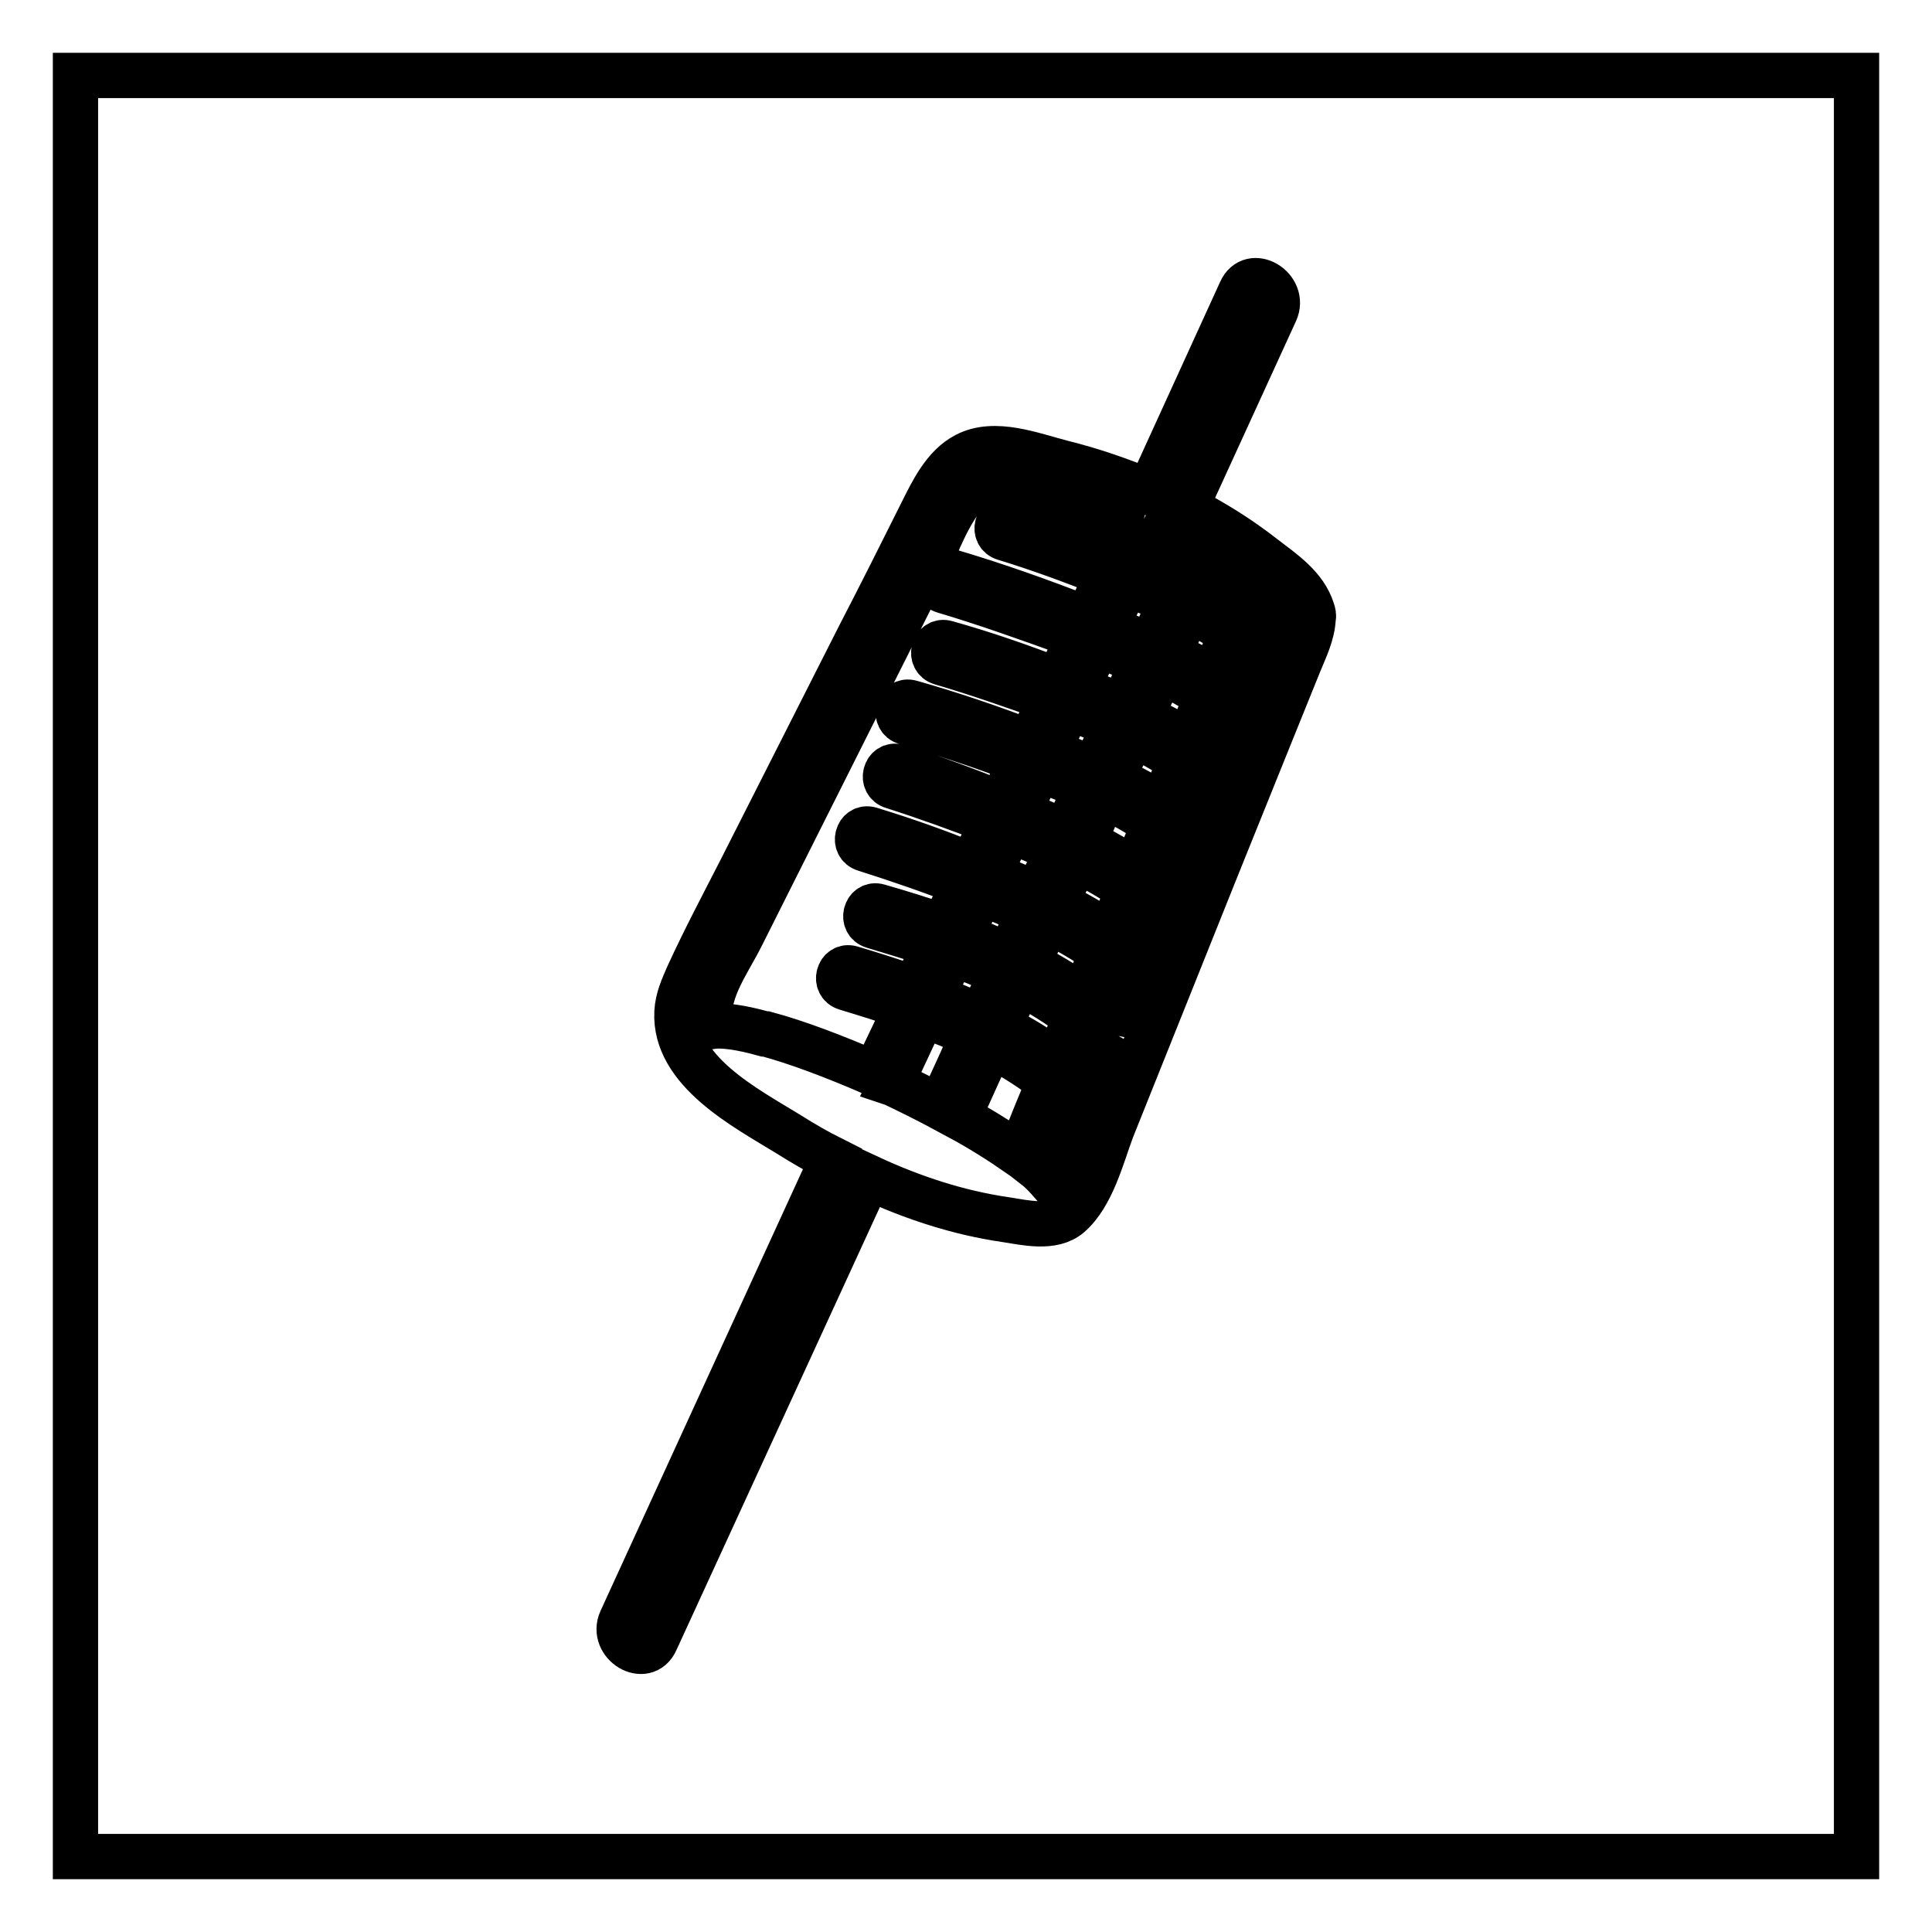 <?xml version="1.0" encoding="utf-8"?>
<!-- Svg Vector Icons : http://www.onlinewebfonts.com/icon -->
<!DOCTYPE svg PUBLIC "-//W3C//DTD SVG 1.1//EN" "http://www.w3.org/Graphics/SVG/1.1/DTD/svg11.dtd">
<svg version="1.1" xmlns="http://www.w3.org/2000/svg" xmlns:xlink="http://www.w3.org/1999/xlink" x="0px" y="0px" viewBox="0 0 256 256" enable-background="new 0 0 256 256" xml:space="preserve">
<g> <path stroke-width="6" fill-opacity="0" stroke="#000000"  d="M10,10h236v236H10V10z M174,81.9c0.1-0.3,0-0.7-0.1-1c-1-3.2-3.9-5.1-6.5-7.1c-3.2-2.5-6.7-4.7-10.3-6.5 l11.9-26c1.4-3.1-3.2-5.9-4.6-2.7l-12.1,26.5c0,0,0,0,0,0.1c-3.8-1.6-7.6-2.9-11.6-3.9c-3.9-1-8.9-3-12.7-1 c-2.9,1.5-4.5,4.9-5.9,7.7c-2.7,5.4-5.4,10.8-8.2,16.2L98.3,115c-2.4,4.7-4.9,9.4-7.1,14.2c-0.7,1.6-1.4,3.1-1.5,4.9 c-0.4,7.8,9.1,12.7,14.8,16.2c1.9,1.2,3.8,2.3,5.8,3.3l-28,61.1c-1.4,3.1,3.2,5.9,4.6,2.7l28.2-61.4c5.8,2.7,11.9,4.7,18.1,5.6 c2.6,0.4,6.3,1.3,8.5-0.6c3-2.6,4.3-7.8,5.6-11.3l13.9-34.7l7.3-18.1c1.2-3,2.4-5.9,3.6-8.9C172.9,86,173.9,84.1,174,81.9L174,81.9 z M151.8,127.7c0-0.1-0.1-0.1-0.2-0.2c-0.8-0.8-1.6-1.5-2.5-2.2l2.4-5.8c0.6,0.5,1.3,1.1,1.9,1.7c0.2,0.2,0.5,0.4,0.8,0.4 L151.8,127.7z M135.1,153c-2.6-1.8-5.3-3.5-8.1-5l4.3-9.5c2.7,1.4,5.3,3,7.7,4.9l-1.7,4.1L135.1,153z M147.6,80.9l1.7-3.6 c1.9,0.8,3.9,1.6,5.8,2.5l-2.6,5.8c-2-0.9-4-1.6-5.9-2.4L147.6,80.9z M165.6,93.3c-0.8-0.7-1.7-1.4-2.5-2l0-0.1l2.3-5.6 c0.9,0.7,1.9,1.5,2.7,2.3c-0.8,1.7-1.7,3.4-2.2,4.8L165.6,93.3z M156.4,100.8l-2.4,5.9c-2.1-1.3-4.3-2.5-6.6-3.6l2.7-5.8 C152.2,98.3,154.3,99.5,156.4,100.8L156.4,100.8z M151.2,94.9l2.7-5.9c2.1,1,4.1,2.1,6,3.3l-2.4,6C155.4,97,153.3,95.9,151.2,94.9 L151.2,94.9z M152.9,109.2l-2.5,6.2c-2.2-1.5-4.5-2.8-6.8-3.9l2.7-6C148.6,106.5,150.8,107.8,152.9,109.2L152.9,109.2z  M155.2,110.8c0.8,0.6,1.5,1.2,2.2,1.9c0.1,0.1,0.3,0.2,0.4,0.3l-2.5,6.2c-0.8-0.8-1.7-1.5-2.6-2.3L155.2,110.8z M156.2,108.2 l2.4-5.8c0.8,0.7,1.7,1.4,2.4,2.1c0,0,0.1,0.1,0.1,0.1l-0.3,0.7l-2.1,5.2C158,109.6,157.1,108.9,156.2,108.2L156.2,108.2z  M159.6,99.8l2.4-6c0.9,0.7,1.7,1.4,2.5,2.1l-2.4,5.9C161.4,101.2,160.5,100.5,159.6,99.8L159.6,99.8z M160.8,89.8 c-1.9-1.2-3.9-2.2-5.9-3.2l0.3-0.8l2.3-5c1.9,0.9,3.8,2,5.6,3.2L160.8,89.8z M151.4,87.8l-2.7,5.9c-2-0.9-4-1.7-6-2.5l2.8-5.8 C147.4,86.2,149.4,87,151.4,87.8L151.4,87.8z M147.6,96.1L145,102c-2.1-0.9-4.1-1.7-6.1-2.5l2.7-5.8 C143.6,94.5,145.6,95.3,147.6,96.1L147.6,96.1z M143.9,104.4l-2.7,5.9c-2.1-0.9-4.1-1.8-6.2-2.7l2.7-5.7 C139.7,102.7,141.8,103.5,143.9,104.4z M140.1,112.7l-2.7,5.8c-2.1-0.9-4.2-1.8-6.3-2.7l2.7-5.8C135.9,110.9,138,111.7,140.1,112.7 L140.1,112.7z M130,118.3c2.1,0.8,4.2,1.7,6.3,2.7l-2.6,5.7c-2.1-1-4.3-1.9-6.4-2.7L130,118.3z M132.7,129l-2.7,5.8 c-2.1-1-4.3-1.9-6.5-2.7l2.7-5.7C128.4,127.1,130.5,128,132.7,129L132.7,129z M128.9,137.2l-1.6,3.6l-2.7,5.9 c-2.1-1.1-4.1-2.1-6.2-3.1l-0.3-0.1l4.2-9C124.6,135.3,126.8,136.2,128.9,137.2z M132.4,136l2.7-5.8c2.6,1.3,5.1,2.9,7.4,4.6 l-2.4,6C137.7,138.9,135.1,137.4,132.4,136L132.4,136z M136.2,127.7l2.6-5.7c2.5,1.2,4.9,2.6,7.2,4.2l-2.4,5.9 C141.2,130.5,138.8,129,136.2,127.7L136.2,127.7z M139.9,119.7l2.7-5.8c2.4,1.2,4.7,2.5,6.9,4l-2.4,5.9 C144.7,122.2,142.3,120.8,139.9,119.7L139.9,119.7z M169.9,81.8c-0.1,1.2-0.3,2.4-0.7,3.5c-0.9-0.8-1.8-1.5-2.8-2.2l0.5-1.3 c0.7-1.6-2-2.3-2.6-0.7l-0.2,0.5c-1.8-1.1-3.7-2.2-5.6-3.1l1-2.2c0.7-1.6-1.6-2.9-2.3-1.4l-1.1,2.4c-1.9-0.9-3.9-1.7-5.8-2.5 l1.8-3.8c0.3-0.6,0.1-1.4-0.5-1.8c2.9,1.3,5.7,2.7,8.4,4.4C162.8,75.3,168.7,78.5,169.9,81.8L169.9,81.8z M98.2,124.1l24.2-48.2 c1.8-3.5,3.6-9.5,7.1-11.8c3.4-2.2,12,1.3,15.8,2.6c2,0.7,4,1.4,5.9,2.2c-0.5-0.1-1,0.2-1.2,0.7l-2,4.2c-4.7-1.9-9.4-3.6-14.2-5.1 c-1.7-0.5-2.4,2.1-0.7,2.6c4.6,1.4,9.2,3.1,13.7,4.9l-2.8,5.8l-0.3-0.1c-5.9-2.3-11.8-4.4-17.9-6.2c-1.7-0.5-2.4,2.1-0.7,2.6 c5.4,1.6,10.7,3.5,16,5.4l1.8,0.7l-2.7,5.8c-4.9-1.9-9.8-3.6-14.8-5c-1.7-0.5-2.4,2.1-0.7,2.6c4.8,1.4,9.6,3.1,14.4,4.8l0.1,0 l-2.7,5.8c-5.2-2-10.5-3.8-15.8-5.3c-1.7-0.5-2.4,2.1-0.7,2.6c5,1.5,10,3.1,14.9,5l0.4,0.2l-2.7,5.6c-4.5-1.8-9-3.5-13.6-4.9 c-1.7-0.5-2.4,2.1-0.7,2.6c4.4,1.4,8.8,3,13.2,4.7l-2.7,5.8c-4.4-1.8-8.9-3.4-13.5-4.8c-1.7-0.5-2.4,2.1-0.7,2.6 c4.4,1.4,8.8,2.9,13.1,4.6l-2.7,5.7c-2.9-1-5.8-1.9-8.6-2.7c-1.7-0.5-2.4,2.1-0.7,2.6c2.6,0.8,5.4,1.6,8.2,2.6l-2.7,5.7 c-2.9-1-5.7-1.9-8.4-2.7c-1.7-0.5-2.4,2.1-0.7,2.6c2.6,0.8,5.3,1.6,8,2.6l-1.9,4l-2.3,4.8c-5.3-2.3-10.3-4.2-14.4-5.3l-0.2,0 c-3.2-0.9-5.6-1.2-7-1C93.1,132,96.4,127.7,98.2,124.1L98.2,124.1z M141.3,153.9c-0.5,1.2-1,2.2-1.8,3c-0.7-0.8-1.4-1.6-2.3-2.3 l3.9-9.6c0.4,0.3,0.7,0.6,1.1,1c1.2,1.2,3.2-0.7,1.9-1.9c-0.6-0.6-1.3-1.2-1.9-1.7l2.4-5.9c0.5,0.4,0.9,0.8,1.3,1.2 c0.6,0.6,1.5,0.4,1.9-0.1C145.8,143.1,143.7,148.6,141.3,153.9L141.3,153.9z M148.3,136.7c0-0.3-0.2-0.6-0.4-0.8 c-0.7-0.7-1.4-1.3-2.2-2l2.4-5.9c0.6,0.5,1.1,0.9,1.6,1.4c0.3,0.3,0.8,0.5,1.3,0.3l-0.1,0.2C150,132.2,149.2,134.5,148.3,136.7 L148.3,136.7z"/></g>
</svg>